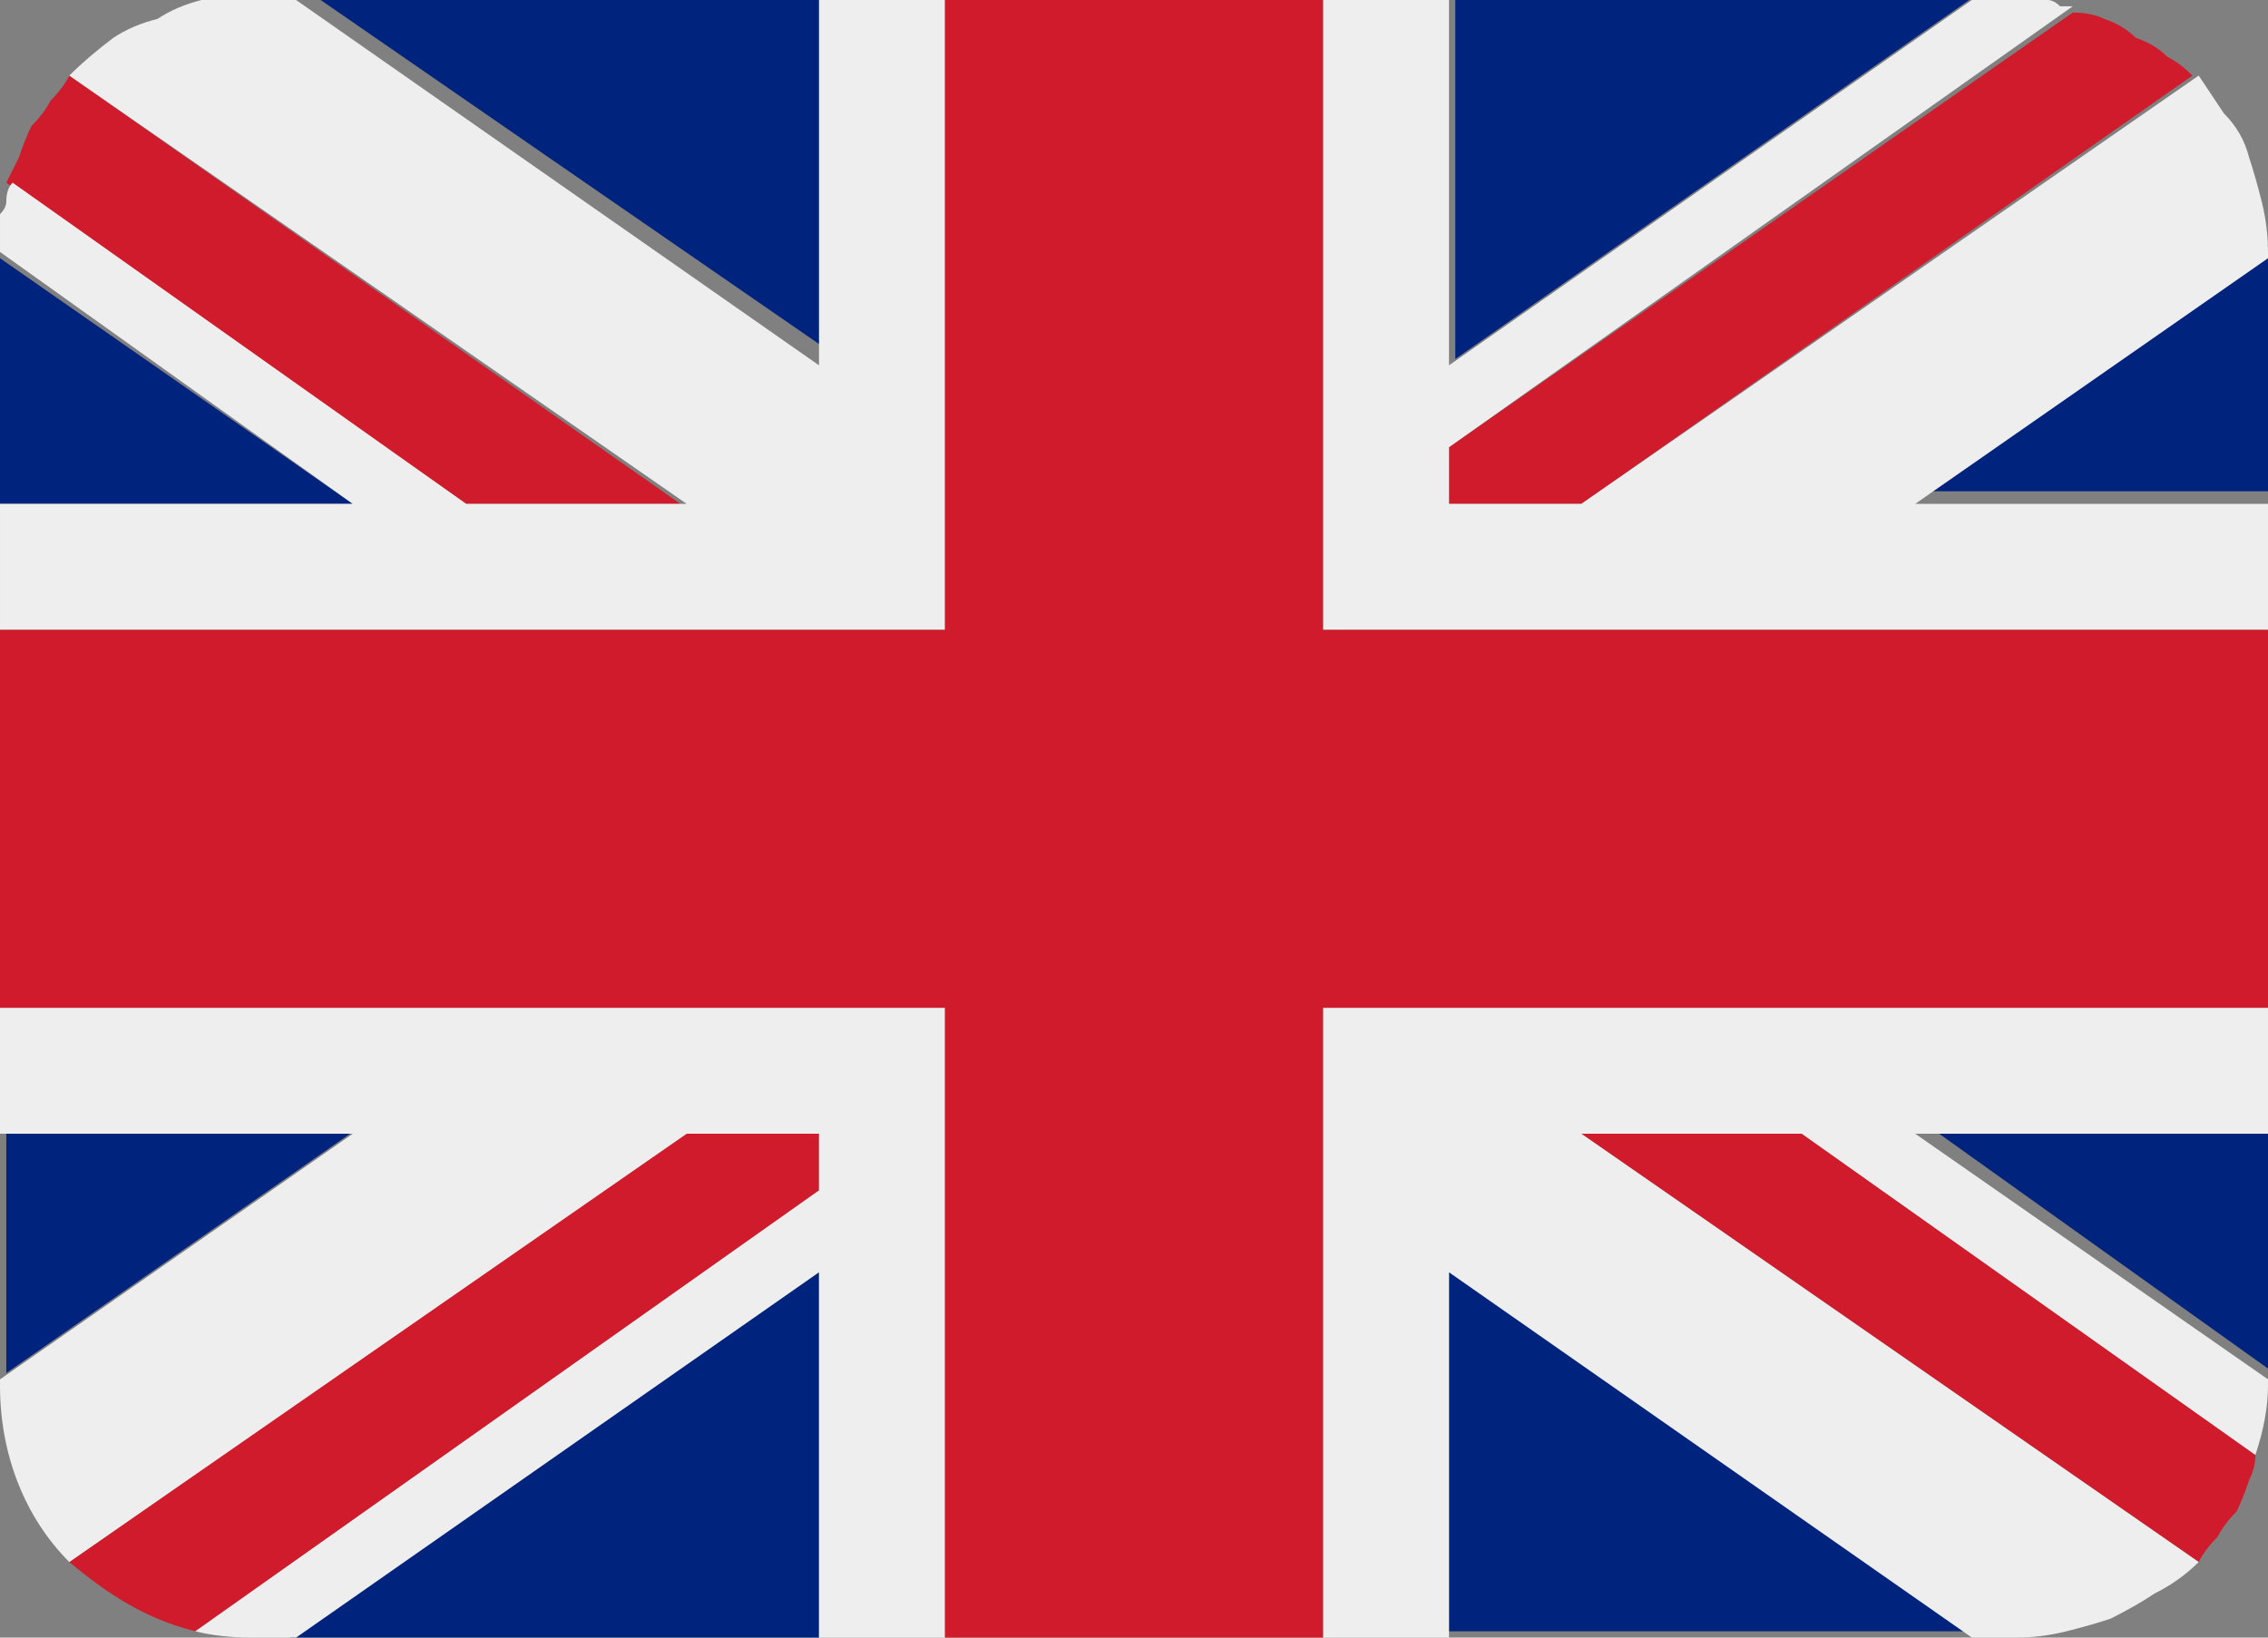 <svg version="1.2" xmlns="http://www.w3.org/2000/svg" viewBox="0 0 36 26" width="36" height="26"><rect x="0" y="0" width="36" height="26" fill="#808080" stroke="none"/><style>.a{fill:#00247d}.b{fill:#cf1b2b}.c{fill:#eee}</style><path fill-rule="evenodd" class="a" d="m5.6 8h-5.6v-3.9zm7.4 12.1v5.9h-8.4zm18.4 5.8h-8.4v-5.8zm-25.7-8l-5.6 3.9v-3.9zm17.4-12.2v-5.8h8.3zm7.4 12.1h5.6v4zm0-10l5.6-4v4zm-17.3-2.2l-8.4-5.8h8.4z"/><path class="b" d="m25.1 18l9.8 6.8q0.1-0.2 0.3-0.4 0.1-0.2 0.3-0.4 0.1-0.2 0.2-0.5 0.1-0.2 0.1-0.4l-7.2-5.1zm-12.1 0h-2.2l-9.7 6.8c0.6 0.5 1.2 0.9 2 1.1l9.9-7zm10-10h2.1l9.7-6.8q-0.2-0.2-0.4-0.3-0.2-0.2-0.5-0.3-0.2-0.2-0.5-0.3-0.2-0.1-0.5-0.1l-9.9 6.9zm-12.2 0l-9.7-6.8q-0.1 0.2-0.3 0.4-0.1 0.2-0.3 0.4-0.1 0.2-0.2 0.5-0.1 0.2-0.2 0.4l7.3 5.1z"/><path class="c" d="m36 16h-15v10h2v-5.8l8.3 5.8h0.7q0.4 0 0.8-0.1 0.4-0.1 0.7-0.2 0.4-0.2 0.7-0.4 0.4-0.2 0.7-0.5l-9.8-6.8h3.5l7.2 5.1q0.2-0.6 0.2-1.1v-0.1l-5.6-3.9h5.6zm-36 0v2h5.6l-5.6 3.9v0.1c0 1.1 0.4 2.1 1.1 2.8l9.8-6.8h2.1v0.9l-9.9 7q0.4 0.1 0.9 0.1h0.7l8.3-5.8v5.8h2v-10zm36-12q0-0.4-0.1-0.8-0.1-0.4-0.2-0.7-0.1-0.4-0.4-0.7-0.2-0.3-0.4-0.6l-9.8 6.8h-2.1v-0.9l9.9-7q-0.1 0-0.2 0-0.1-0.1-0.2-0.1-0.2 0-0.3 0-0.1 0-0.2 0h-0.7l-8.3 5.8v-5.8h-2v10h15v-2h-5.6l5.6-3.9zm-23-4v5.8l-8.3-5.8h-0.7q-0.4 0-0.8 0-0.4 0.1-0.7 0.3-0.4 0.1-0.7 0.3-0.4 0.3-0.7 0.6l9.8 6.8h-3.5l-7.2-5.1q-0.1 0.1-0.1 0.3 0 0.1-0.1 0.2 0 0.2 0 0.3 0 0.1 0 0.3l5.6 4h-5.6v2h15v-10z"/><path class="b" d="m21 10v-10h-6v10h-15v6h15v10h6v-10h15v-6z"/></svg>